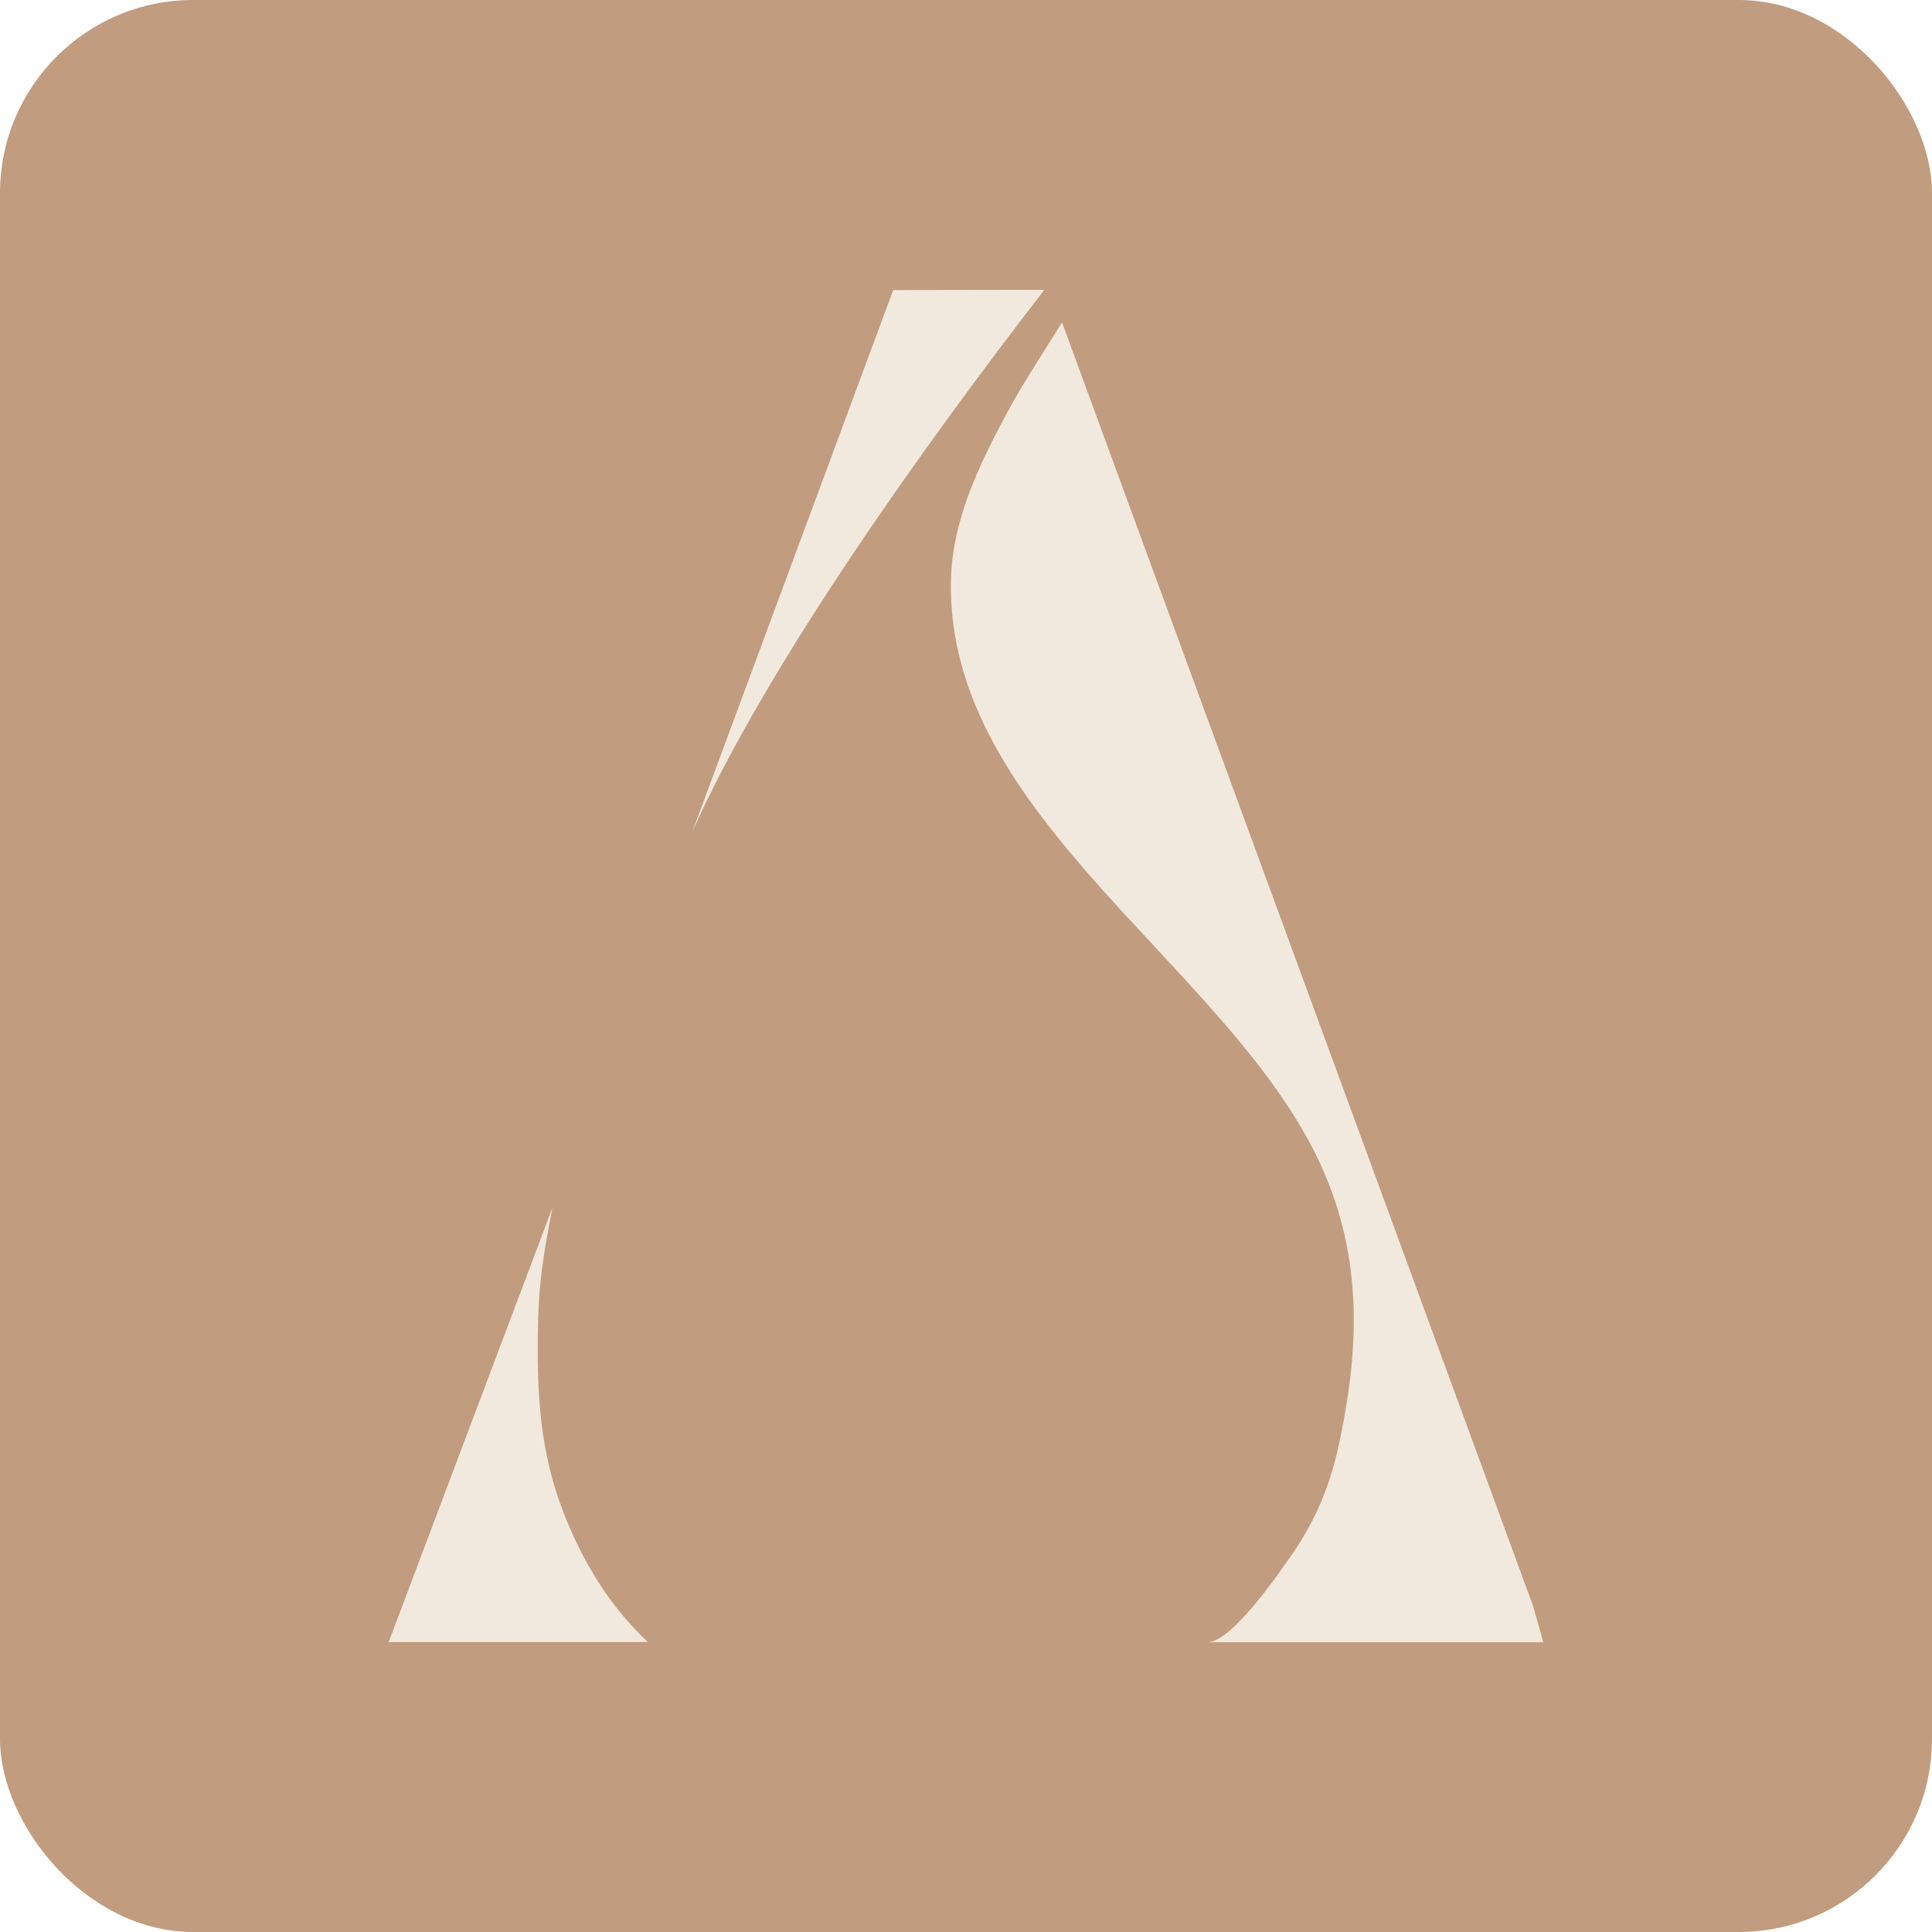 <svg xmlns="http://www.w3.org/2000/svg" version="1.1" xmlns:xlink="http://www.w3.org/1999/xlink" width="1000" height="1000"><g clip-path="url(#SvgjsClipPath1125)"><rect width="1000" height="1000" fill="#c19c7e"></rect><g transform="matrix(5.891,0,0,5.891,201.182,150)"><svg xmlns="http://www.w3.org/2000/svg" version="1.1" xmlns:xlink="http://www.w3.org/1999/xlink" width="101.452" height="118.829"><svg version="1.1" xmlns="http://www.w3.org/2000/svg" xmlns:xlink="http://www.w3.org/1999/xlink" x="0px" y="0px" viewBox="0 0 101.452 118.829" style="enable-background:new 0 0 101.452 118.829;" xml:space="preserve">
<g>
	<path style="fill:#F2E9DE;" d="M14.354,80.841l0.003-0.111L0,118.811l22.763,0
		c-3.221-3.043-5.624-6.815-7.388-11.345c-2.087-5.361-2.402-10.445-2.243-16.896
		C13.211,87.327,13.556,84.876,14.354,80.841z"></path>
	<path style="fill:#F2E9DE;" d="M57.612,0c-10.042,12.964-24.382,32.866-30.944,47.65
		L44.329,0.023L57.612,0z"></path>
	<path style="fill:#F2E9DE;" d="M83.615,100.86c1.673-8.095,1.898-15.761-1.537-23.562
		c-7.785-17.684-33.236-30.868-32.674-51.905c0.112-4.211,1.684-8.188,3.535-11.913
		c0.826-1.662,1.709-3.297,2.652-4.894c0.467-0.79,3.572-5.721,3.572-5.721
		l41.378,112.756l0.91,3.207c0,0-29.51,0-29.512,0c2.157,0,6.381-6.201,7.493-7.814
		c2.059-2.987,3.3-6.04,4.051-9.53C83.528,101.276,83.572,101.068,83.615,100.86z"></path>
</g>
</svg></svg></g></g><defs><clipPath id="SvgjsClipPath1125"><rect width="1000" height="1000" x="0" y="0" rx="100" ry="100"></rect></clipPath></defs></svg>